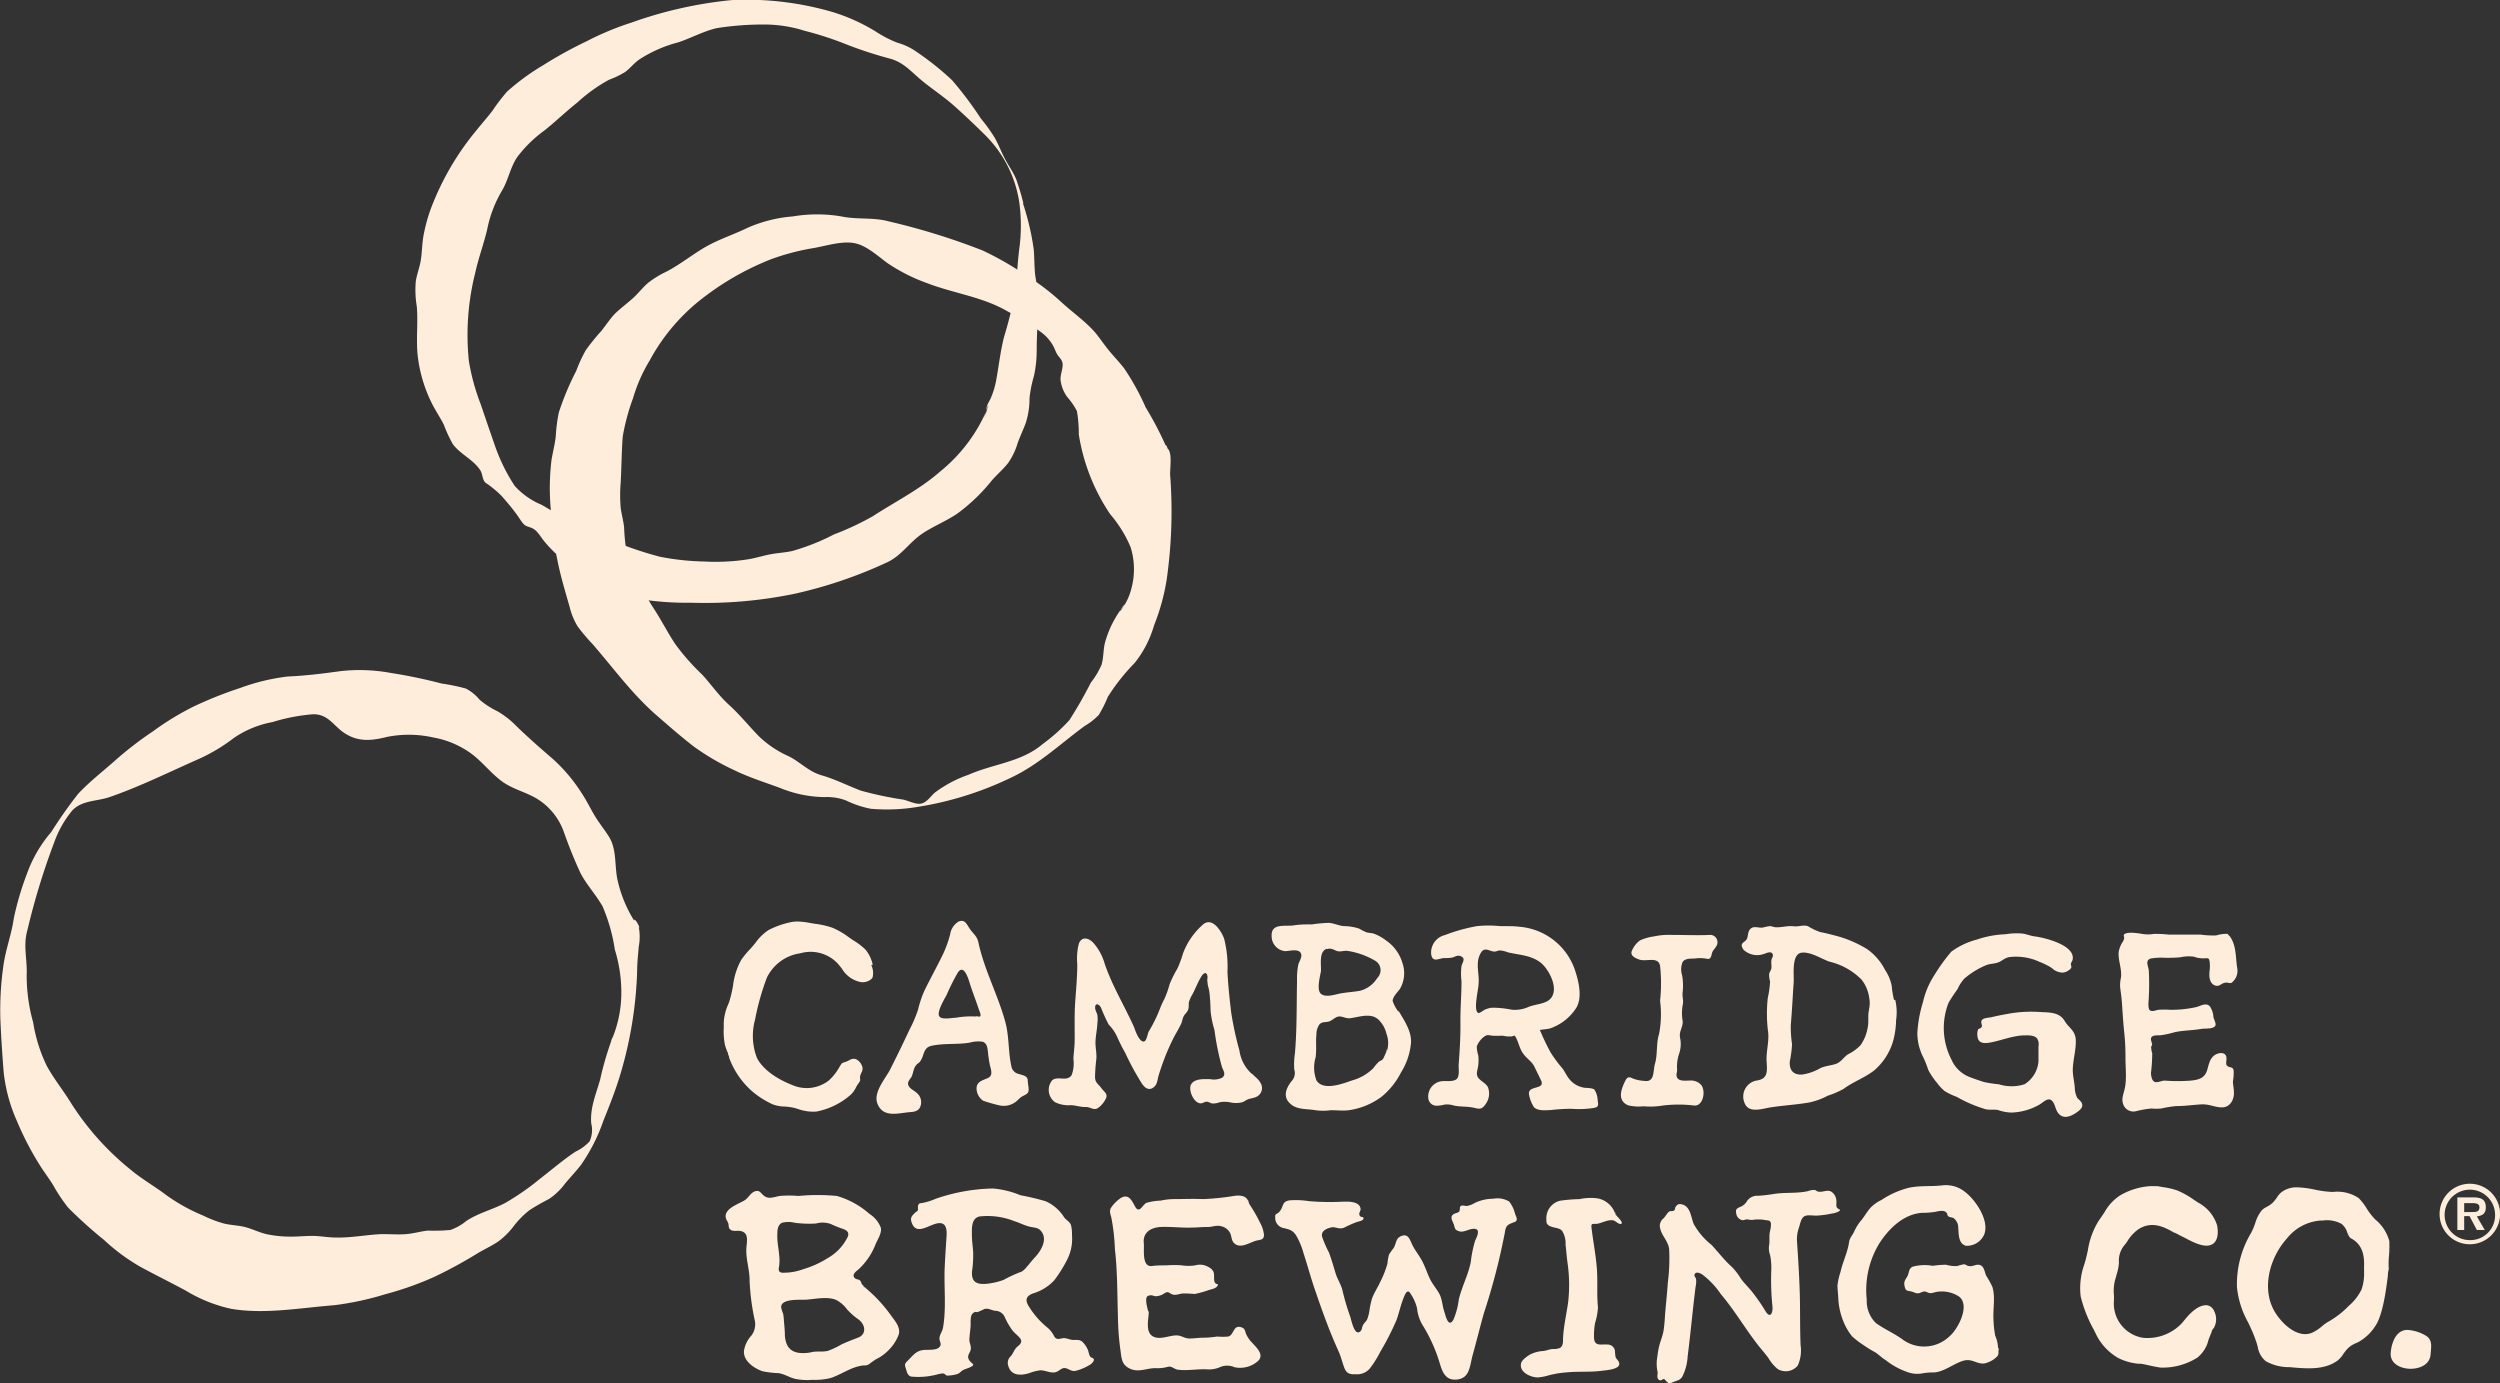 <svg id="Layer_1" data-name="Layer 1" xmlns="http://www.w3.org/2000/svg" viewBox="0 0 278.48 154.11"><rect x="0" y="0" width="278.48" height="154.11" fill="#333333" stroke="none"/><defs><style>.cls-1{fill:#ffeddc;}</style></defs><title>CBC</title><path class="cls-1" d="M166,86.1a37.94,37.94,0,0,0-2.44-4.73,27.9,27.9,0,0,0-2.37-4.31c-.57-.75-1.24-1.42-1.83-2.16s-1-1.38-1.54-2c-1.1-1.21-2.48-2.17-3.68-3.28a26.93,26.93,0,0,0-4.27-3.2,34.27,34.27,0,0,0-4.5-2.54,76,76,0,0,0-10.47-3.24c-1.73-.46-3.49-.17-5.23-.54a16.14,16.14,0,0,0-5.42,0,15.41,15.41,0,0,0-5,1.25c-1.52.74-3.16,1.27-4.62,2.09s-2.9,2-4.46,2.81a10.63,10.63,0,0,0-2,1.22c-.65.55-1.17,1.25-1.82,1.82s-1.22,1-1.77,1.51-1.11,1.37-1.66,2.06A23.85,23.85,0,0,0,101.19,75a16.78,16.78,0,0,0-1.07,2.32,30.93,30.93,0,0,0-1.93,4.61,17.81,17.81,0,0,0-.34,2.63c-.09.89-.32,1.74-.47,2.62a26.07,26.07,0,0,0-.1,5.41A37.55,37.55,0,0,0,98,98.24c.35,1.82.89,3.6,1.4,5.38a7.54,7.54,0,0,0,.88,2.14,20.47,20.47,0,0,0,1.69,2c2.37,2.74,4.45,5.62,7.21,8,1.32,1.15,2.67,2.33,4.06,3.4a27,27,0,0,0,4.49,2.62c1.64.81,3.44,1.36,5.15,2a13.45,13.45,0,0,0,4.89,1,6,6,0,0,1,2.42.38,11.05,11.05,0,0,0,2.75.92,20.61,20.61,0,0,0,5.17-.2,37.24,37.24,0,0,0,10.29-3.19c3.15-1.44,5.61-3.81,8.36-5.83a7.16,7.16,0,0,0,1.58-1.24,13.52,13.52,0,0,0,1-2,22.63,22.63,0,0,1,3-3.79,12,12,0,0,0,2.15-4.17,23.88,23.88,0,0,0,1.4-5.05,53.47,53.47,0,0,0,.4-11.65c-.06-.67.28-2.5-.28-3,.06.05,0,.61.13.6a3.75,3.75,0,0,0-.29-1s.26.84.25.86,0-.3-.06-.37C165.38,84.42,166.25,87.47,166,86.1Zm-5,17.51a11.45,11.45,0,0,0-2,4.07c-.17.78-.13,1.6-.36,2.37a9.36,9.36,0,0,1-1.2,2,46.4,46.4,0,0,1-2.38,4.16,20.05,20.05,0,0,1-3,2.68c-2.35,2-5.46,2.18-8.23,3.4a13.75,13.75,0,0,0-3.77,2c-.45.4-.82,1-1.41,1.19s-1.42-.26-2.09-.42a38.69,38.69,0,0,1-4.73-1c-1.47-.56-2.83-1.26-4.35-1.7s-2.41-1.51-3.73-2.15a11.47,11.47,0,0,1-3.3-2.23c-1.11-1.14-2.09-2.37-3.28-3.45s-2-2.29-3-3.38a25.09,25.09,0,0,1-3-3.4c-.89-1.33-1.6-2.77-2.49-4.1a27.92,27.92,0,0,1-2.18-4.21,11.9,11.9,0,0,1-.81-2.21,22.77,22.77,0,0,1-.23-2.5c-.08-.74-.29-1.46-.38-2.19a16.51,16.51,0,0,1,0-2.78c.09-1.69.1-3.4.22-5.09a24,24,0,0,1,1.16-4.34,17.71,17.71,0,0,1,1.84-4.17,21.93,21.93,0,0,1,5.47-6.61,31,31,0,0,1,8.05-4.68,26.06,26.06,0,0,1,4.76-1.25c1.38-.24,3.05-.79,4.46-.56s2.69,1.48,3.85,2.3a19.75,19.75,0,0,0,4.32,2.17c3,1.15,6.17,1.52,8.94,3.13a31.61,31.61,0,0,1,3.77,2.34,4.74,4.74,0,0,1,1.4,1.64c.14.29.24.59.41.86s.51.55.57.95c.08.61-.28,1.26-.22,1.9a4,4,0,0,0,.74,1.86,7.81,7.81,0,0,1,1.08,1.57,14.81,14.81,0,0,1,.21,2.6,22,22,0,0,0,3.49,8.88,13.94,13.94,0,0,1,2.28,3.68,8.21,8.21,0,0,1,.12,4.48,6.59,6.59,0,0,1-.72,1.83c-.1.16-.64.69-.58.88-.08-.25.52-.43.45-.66a1.65,1.65,0,0,1-.31.46s.33-.51.33-.5a2.07,2.07,0,0,1-.15.26C160.1,104.87,161.54,102.72,161,103.61Z" transform="translate(-35.94 -35.99)"/><path class="cls-1" d="M106.88,139a14.42,14.42,0,0,1-2.13-4.89c-.39-1.61-.06-3.51-1-4.95-.46-.74-1-1.4-1.47-2.15s-.94-1.75-1.49-2.58a18.48,18.48,0,0,0-3.29-3.92c-1.41-1.21-2.8-2.43-4.13-3.73a9.54,9.54,0,0,0-2-1.55,9.42,9.42,0,0,1-2-1.29,5,5,0,0,0-1.53-1.25,22.43,22.43,0,0,0-2.71-.56,56.72,56.72,0,0,0-5.66-1.18,19.18,19.18,0,0,0-5.61-.2c-2,.28-3.9.51-5.89.6a23.11,23.11,0,0,0-5.26,1.27,44.21,44.21,0,0,0-5.22,2.08A31.19,31.19,0,0,0,53,117.44a39.4,39.4,0,0,0-4.3,3.32c-1.36,1.2-2.81,2.33-4.05,3.65a50.44,50.44,0,0,0-3,4.26,14.68,14.68,0,0,0-2.69,4.6,33.23,33.23,0,0,0-1.48,5c-.26,1.85-.95,3.58-1.18,5.43a34.93,34.93,0,0,0-.32,5.79c.08,1.94.21,3.91.36,5.84a18.11,18.11,0,0,0,1.5,5.57,33.57,33.57,0,0,0,2.61,5c.46.73,1,1.42,1.43,2.14a18.44,18.44,0,0,0,1.66,2.48,49.52,49.52,0,0,0,4,3.6,21.73,21.73,0,0,0,4.07,3c1.67.91,3.39,1.75,5.07,2.66a16.39,16.39,0,0,0,5,2c3.73.64,7.75-.11,11.49-.4a33.11,33.11,0,0,0,5.71-1.23,35,35,0,0,0,5.42-1.92,50,50,0,0,0,4.9-2.67c.74-.43,1.52-.8,2.23-1.27a8.36,8.36,0,0,0,1.77-1.77,10.29,10.29,0,0,1,1.71-1.72,24.29,24.29,0,0,1,2.2-1.26,7.31,7.31,0,0,0,1.76-1.69c.6-.72,1.24-1.39,1.81-2.13a20,20,0,0,0,2.48-4.91c.7-1.73,1.38-3.45,1.91-5.24a45,45,0,0,0,1.84-11.27c0-1,.1-1.9.18-2.85a5.91,5.91,0,0,0,0-2.22c0-.06-.22-.5-.24-.46s.33.56.28.61c.11-.11-.39-1-.52-.94s.32.82.47.84-.08-.36-.08-.35C105.88,137.54,107.36,140.29,106.88,139Zm-2.68,12.5a33.81,33.81,0,0,0-1.4,4.71c-.46,1.65-1.15,3.19-1,4.93a3,3,0,0,1-.19,2,5.17,5.17,0,0,1-1.57,1.14c-1.36.9-2.63,2-3.93,3A28.15,28.15,0,0,1,92.2,170c-1.4.73-3,1.12-4.32,2a5.89,5.89,0,0,1-1.77,1,20.76,20.76,0,0,1-2.53.07c-.8.09-1.57.32-2.37.39s-1.82,0-2.73,0c-1.73.07-3.43.43-5.17.38-.86,0-1.72-.18-2.58-.18s-1.75.1-2.62.08a12.89,12.89,0,0,1-2.46-.27c-.79-.18-1.51-.54-2.28-.76s-1.61-.23-2.41-.41a12.75,12.75,0,0,1-2.4-.91,20.21,20.21,0,0,1-4.12-2.29c-1.32-1-2.77-1.81-4-2.86a30.49,30.49,0,0,1-6.69-7.54c-.84-1.35-1.85-2.6-2.61-4a17.37,17.37,0,0,1-1.51-4.84,19.34,19.34,0,0,1-.72-5.21c.09-1.73-.41-3.31.07-5a78.89,78.89,0,0,1,3-9.83A11.73,11.73,0,0,1,44,126.26c1.09-1.13,2.68-1,4.08-1.46,3.47-1.19,6.73-2.83,10.08-4.3a19.63,19.63,0,0,0,3.82-2.3,11.22,11.22,0,0,1,4.33-1.78,20.64,20.64,0,0,1,4.54-.87c1.73,0,2.27,1.38,3.6,2.19,1.55.94,3,.73,4.63.33a12.42,12.42,0,0,1,5.13.07,10.2,10.2,0,0,1,4.23,1.8c1.23.91,2.16,2.16,3.39,3.07s2.71,1.2,4,2a7.15,7.15,0,0,1,2.89,3.57,50.17,50.17,0,0,0,1.88,4.66c.7,1.35,1.75,2.43,2.48,3.75a19.66,19.66,0,0,1,1.35,4.79,16.06,16.06,0,0,1,.71,5.35,13.35,13.35,0,0,1-1.13,4.84,5.52,5.52,0,0,1,.28-.64,3,3,0,0,0-.24.55,3.7,3.7,0,0,1,.25-.57,2,2,0,0,0-.1.23C103.54,152.95,104.58,150.61,104.2,151.48Z" transform="translate(-35.94 -35.99)"/><path class="cls-1" d="M149.93,58.61a27.18,27.18,0,0,0-.8-2.67c-.33-.78-.82-1.46-1.22-2.2s-.72-1.61-1.15-2.38a18.57,18.57,0,0,0-1.57-2.18A40,40,0,0,0,142,44.93a31.79,31.79,0,0,0-4.13-3.28,6.84,6.84,0,0,0-2-.91,13.24,13.24,0,0,1-2.43-1.27,21,21,0,0,0-4.69-2.12A34.25,34.25,0,0,0,117.44,36a46.47,46.47,0,0,0-11.14,2.5,31.85,31.85,0,0,0-5,2.08,46.93,46.93,0,0,0-4.88,2.69,25.18,25.18,0,0,0-4,2.93,20.39,20.39,0,0,0-1.62,2.12c-.56.73-1.17,1.42-1.75,2.14a30.55,30.55,0,0,0-5.16,8.89A19.16,19.16,0,0,0,83.16,62c-.21,1-.19,2-.35,3-.13.78-.42,1.51-.55,2.29a11.14,11.14,0,0,0,.11,2.85c.16,1.91-.12,3.82.13,5.73a16,16,0,0,0,1.52,5c.41.83.94,1.6,1.36,2.43a15,15,0,0,0,1,2.16c.84,1.14,2.26,1.7,3.05,2.9.31.47.21,1.1.62,1.42a11.71,11.71,0,0,1,1.76,1.45c.56.64,1.12,1.29,1.64,2,.26.34.47.73.75,1.06s.53.34.94.5c.58.23.91.82,1.27,1.3a13.17,13.17,0,0,0,1.94,2,29.17,29.17,0,0,0,4.25,3.24,13.65,13.65,0,0,0,4.76,1.42,33.9,33.9,0,0,0,5.57.38,49.34,49.34,0,0,0,11.53-1,50.19,50.19,0,0,0,10.38-3.54c1.41-.69,2.23-1.92,3.44-2.87s3-1.62,4.34-2.55a20.29,20.29,0,0,0,3.81-3.67c.57-.65,1.24-1.22,1.78-1.9a7.45,7.45,0,0,0,1.08-2.23c.28-.78.64-1.52.92-2.29a8.83,8.83,0,0,0,.41-2.73,13.28,13.28,0,0,1,.49-2.46,13.51,13.51,0,0,0,.31-2.95c0-1.88.18-3.78.15-5.66a24.51,24.51,0,0,0-.31-2.58c-.12-1-.08-2-.18-3a28.9,28.9,0,0,0-1.26-5.26l.15.48-.15-.48.15.48-.07-.22ZM146,81.33a17.91,17.91,0,0,1-5.34,7.19c-2.28,2-5,3.35-7.54,5a31.36,31.36,0,0,1-4.28,2,24.38,24.38,0,0,1-4.66,1.85c-.77.17-1.57.21-2.34.35s-1.54.38-2.31.53a23.12,23.12,0,0,1-5.07.29,28.61,28.61,0,0,1-5-.53,40.69,40.69,0,0,1-4.58-1.5,31.85,31.85,0,0,1-4.46-1.84C99,93.93,97.65,93,96.27,92.22a8.31,8.31,0,0,1-3-2.11,20.23,20.23,0,0,1-2.19-4.45C90.54,84.11,90,82.53,89.48,81a24.41,24.41,0,0,1-1.31-4.78,28.3,28.3,0,0,1,.72-9.89c.35-1.6.93-3.15,1.31-4.74a13.71,13.71,0,0,1,1.62-4.3c.75-1.22.95-2.68,1.77-3.85a14.35,14.35,0,0,1,3-2.92c1.26-1,2.4-2.12,3.66-3.11a17.72,17.72,0,0,1,3.52-2.53,10.12,10.12,0,0,0,1.79-.86c.58-.42,1-1,1.6-1.41a14.79,14.79,0,0,1,4.32-1.9c1.46-.48,2.82-1.25,4.32-1.59a33.32,33.32,0,0,1,5.17-.4,14.93,14.93,0,0,1,4.6.7,36.62,36.62,0,0,1,4.61,1.5A45.88,45.88,0,0,0,135,42.5c1.54.4,2.32,1.36,3.49,2.35s2.53,1.86,3.71,2.91,2.37,2.18,3.5,3.3a13.35,13.35,0,0,1,3.78,7.47,19.05,19.05,0,0,1,0,5.17c-.21,1.65-.26,3.32-.5,5a43.87,43.87,0,0,1-1.19,4.79c-.42,1.64-.59,3.29-.9,4.95a9,9,0,0,1-.6,1.93c-.14.33-.56.91-.45,1.29-.05-.19.18-.34.16-.52,0,.25-.22.48-.23.71a1.56,1.56,0,0,1,.22-.67,1.77,1.77,0,0,0,0,.2C145,84.16,146.23,80.47,146,81.33Z" transform="translate(-35.94 -35.99)"/><path class="cls-1" d="M204.05,169.83a2.54,2.54,0,0,0-1.77-.31,4.74,4.74,0,0,0-2.06.47,2.69,2.69,0,0,1-.9.34c-.18,0-.49-.12-.66,0s-.05.42-.17.6-.49.18-.69.35c-.4.34,0,.77.11,1.19s.13.55.63.69,1.15-.38,1.73-.28.18.9,0,1.28a12.48,12.48,0,0,0-.49,2.38c-.28,1.45-1,2.76-1.34,4.2a8.26,8.26,0,0,1-.6,2.25c-.58,1-.88-.49-1.05-1s-.21-1.25-.48-1.8-.81-1.15-1.11-1.79-.54-1.4-.91-2.06-.8-1.16-1.09-1.81-.47-1.1-1.13-.87-.57.77-.87,1.32a8,8,0,0,0-.54.77,5.92,5.92,0,0,0-.17,1,11.11,11.11,0,0,1-.82,2.07c-.28.62-.69,1.21-.91,1.85a10.19,10.19,0,0,0-.26,1.2,4.57,4.57,0,0,1-.27,1.09c-.12.24-.34.4-.46.63s-.11.49-.24.64c-.69.77-1.05-1.17-1.19-1.59a25.58,25.58,0,0,1-.84-2.83c-.15-.72-.58-1.29-.79-2s-.45-1.51-.72-2.27a12.73,12.73,0,0,1-.79-1.82c-.1-.61.47-.87,1-1s.89.28,1.51,0a12.61,12.61,0,0,1,1.35-.6c.3-.09.9-.19.74-.5-.05-.11-.32,0-.42-.27s.14-.48.12-.68c-.08-.87-1.32-.84-2-.82a28.63,28.63,0,0,1-3.74-.06,9.5,9.5,0,0,0-2.17-.09c-.8.12-.65.53-1,1.09s-.65.27-.6.82a1.15,1.15,0,0,0,.79,1.14c.68.18,1.09.19,1.52.83a8,8,0,0,1,.84,2c.42,1.27.76,2.56,1.19,3.83.82,2.41,1.65,4.76,2.7,7.07.28.61.42,1.25.66,1.88s.61.74,1.27.71a1.86,1.86,0,0,0,1.54-.61,11,11,0,0,0,1.18-1.87,30.62,30.62,0,0,0,1.83-3.58c.26-.73.42-1.49.69-2.21.17-.44.48-1.41.87-.69a4.86,4.86,0,0,1,.72,1.62,4.44,4.44,0,0,0,.7,2,17.89,17.89,0,0,1,1.75,3.86c.28.93.56,2.07,1.73,2.08,1.7,0,1.67-1.45,2-2.69.44-1.56.82-3.14,1.26-4.7a72.79,72.79,0,0,0,2.34-9c.11-.75.27-.86.93-1.11.25-.09.39-.12.4-.42a2,2,0,0,0-.18-.5A3.63,3.63,0,0,0,204.05,169.83Zm.76,1.39Z" transform="translate(-35.94 -35.99)"/><path class="cls-1" d="M149.5,177.77h0Z" transform="translate(-35.94 -35.99)"/><path class="cls-1" d="M149.24,177.83Z" transform="translate(-35.94 -35.99)"/><path class="cls-1" d="M157.47,187.21h.09c-.32-.05-.33-.64-.45-.88a2.82,2.82,0,0,0-.62-.89c-.33-.26-.62-.18-1-.19s-.7-.21-1.07-.2-.76.3-1.06-.22a2.89,2.89,0,0,0-.8-1,9.42,9.42,0,0,1-2-2.29c-.49-.76-.31-1.2.5-1.49a5.24,5.24,0,0,0,2.32-1.45,15,15,0,0,0,1.41-2.25,5.07,5.07,0,0,0,.56-2.77,4.18,4.18,0,0,0-.11-1.12c-.13-.38-.51-.55-.75-.85a4.67,4.67,0,0,0-2.07-1.81,27.34,27.34,0,0,0-2.81-.67,10.1,10.1,0,0,0-3.08-.75,20.48,20.48,0,0,0-6.4,1.16,7,7,0,0,1-1.38.44c-.35.06-.45,0-.56.35,0,.12,0,.28,0,.42s-.2.22-.31.32c-.31.31-.56.51-.42,1,.56,1.9,2.36-.12,3.4.2.65.2.53,1.2.5,1.72-.07,1-.13,2-.18,3-.12,2.28.2,4.66-.2,6.92-.07.39-.37.75-.39,1.13s.24.58.08.88c-.31.59-1.44.36-2,.47-.75.14-1.06.62-1.57,1.12-.31.31-.43.41-.29.82s.18.9.64,1a8.11,8.11,0,0,0,2.82-.22,3.29,3.29,0,0,1,.7-.13c.22,0,.3.22.47.24a3.92,3.92,0,0,0,.94-.12c.44-.08.5-.28.81-.48a4.77,4.77,0,0,1,.64-.25c1-.45.3-.37,0-1-.18-.45.22-.72.25-1.12s-.16-.69-.16-1,.09-1,.13-1.44-.08-1.21.24-1.51.34-.11.55-.16a6.92,6.92,0,0,0,.74-.33c.42-.14.78.13,1.2.19a1.18,1.18,0,0,1,1.11.77,7.94,7.94,0,0,0,.8,1.38c.26.34.64.6.89.93s.08.6-.29.9-.44.69-.75,1.07a1,1,0,0,0-.29,1.07c.32,1.16,1.42,1.11,2.36.82a5,5,0,0,1,1.22-.31c.52,0,1,.28,1.52.24s.75-.5,1.17-.49.68.39,1.2.32a5.63,5.63,0,0,0,1.57-.65C157.6,187.89,158.14,187.32,157.47,187.21Zm-7.65-9.61c-.14.09-.91.31-.3.17h-.11a14,14,0,0,0-1.68.79,7.57,7.57,0,0,1-1.85.43c-1.13.12-1.77-.19-1.66-1.41a12.58,12.58,0,0,0,.12-2.18c-.05-.64-.14-1.26-.14-1.9s-.08-1.76.81-2a8,8,0,0,1,3.87.5c.56.17,1.07.44,1.63.6s1,.09,1.33.45c.89.92.07,2.27-.62,3-.32.33-.57.69-.86,1A2.44,2.44,0,0,1,149.82,177.59Z" transform="translate(-35.94 -35.99)"/><path class="cls-1" d="M157.55,187.22h0c.06,0,0,0,0,0h0Zm0,0h0Z" transform="translate(-35.94 -35.99)"/><path class="cls-1" d="M149.34,177.81h0Z" transform="translate(-35.94 -35.99)"/><path class="cls-1" d="M149.28,177.82h0l.15,0-.1,0,.08,0h.11Z" transform="translate(-35.94 -35.99)"/><path class="cls-1" d="M122.74,177Z" transform="translate(-35.94 -35.99)"/><path class="cls-1" d="M132.07,179.23l.24.17Z" transform="translate(-35.94 -35.99)"/><path class="cls-1" d="M132.69,179.66l-.38-.26.17.12Z" transform="translate(-35.94 -35.99)"/><path class="cls-1" d="M122.71,177.12l0-.08v0Z" transform="translate(-35.94 -35.99)"/><path class="cls-1" d="M132.07,179.23l.05,0,.05,0,0,0,.16.11.17.12.09.07,0,0,0,0-.16-.11,0,0-.38-.27c-.17-.12-.16-.39-.32-.53s-.39-.1-.53-.22c-.43-.37,0-.72.36-1a7.51,7.51,0,0,0,1.94-2.88c.23-.51.67-1.18.56-1.76a3.12,3.12,0,0,0-1.27-1.55,9.39,9.39,0,0,0-3.63-2,22.74,22.74,0,0,0-4.29,0,11.85,11.85,0,0,0-2.06,0c-.67.1-1.26.44-1.84-.08-.32-.28-.43-.59-.92-.44s-.73.73-1.16,1c-.65.42-2.36.92-2.09,2,.05.2.21.38.27.59s0,.45.17.62c.29.32.78.14,1.16.21,1,.17.73,1.17.68,1.9-.08,1.22.38,2.45.36,3.67A25.66,25.66,0,0,0,120,183a2.08,2.08,0,0,1-.35,1.75,3.23,3.23,0,0,0-.84,1.74c-.07,1.1,1.11,1.91,2.05,2.24a10.57,10.57,0,0,0,1.83.22c.64.11,1.18.47,1.81.63a6.64,6.64,0,0,0,1.94.11,7.28,7.28,0,0,0,2-.19c1.26-.41,2.31-1.26,3.66-1.41.33,0,.42,0,.67-.16a8.74,8.74,0,0,1,.75-.53,5,5,0,0,0,1.54-1.16,4.7,4.7,0,0,0,1-1.62c.19-.76-.36-1.41-.8-2A16.14,16.14,0,0,0,132.07,179.23Zm0,0,0,0h0Zm-9.5-1.74,0-.18h0l0,.19Zm0,0,0-.1Zm.11-.48h0l0,.1v0l0,.12v.05c.29-1.27-.22-2.57-.15-3.86,0-.45.06-1,.52-1.22a2.9,2.9,0,0,1,1.44,0,12.46,12.46,0,0,0,2.35.08,2.72,2.72,0,0,1,1.66.06,11.58,11.58,0,0,0,1.34.54c.42.15.71.37.55.84a5.46,5.46,0,0,1-2.26,2.42,10.9,10.9,0,0,1-2.72,1.23,6.28,6.28,0,0,1-2.12.39C122.71,177.79,122.61,177.57,122.73,177Zm9.09,7.86Zm-.32.12,0,0h0l0,0h0l.07,0h0c-.62.24-1.25.48-1.85.76a8.84,8.84,0,0,1-1.53.72c-.59.14-1.19,0-1.79.14a4.16,4.16,0,0,1-1.4.08c-1.1-.15-1.49-.87-1.58-1.9,0-.56-.06-1.13-.11-1.69a6.14,6.14,0,0,0-.08-.76,4,4,0,0,1-.23-.74c0-1,2.12-.79,2.83-.84,1-.07,2.5-.41,3.43.1a3.67,3.67,0,0,1,1.1,1,7.79,7.79,0,0,0,1.11,1C132.36,183.44,132.54,184.62,131.5,185Z" transform="translate(-35.94 -35.99)"/><path class="cls-1" d="M240.79,170.68l-.09,0,.1,0h0Z" transform="translate(-35.94 -35.99)"/><path class="cls-1" d="M240.69,170.66Z" transform="translate(-35.94 -35.99)"/><path class="cls-1" d="M240.65,170.65l.14,0h0c-.4-.08-.27-.5-.29-.79a1.29,1.29,0,0,0-.57-1.13c-.47-.25-.94.09-1.42,0-.16,0-.29-.16-.45-.19a1.94,1.94,0,0,0-.72.13c-1.23.28-2.51.12-3.76.31a17.37,17.37,0,0,1-1.76.21,1.4,1.4,0,0,0-1.26.56,1.5,1.5,0,0,1-.77.68c-.39.16-.56.29-.44.76a.84.84,0,0,0,.71.72c.15,0,.31-.09.46-.09s.4.07.61.06a4.27,4.27,0,0,1,1.36,0c.3.07.52,0,.66.22s0,.86-.07,1.16c-.08.47,0,.91-.06,1.36a2.2,2.2,0,0,0,.1,1.19,7.29,7.29,0,0,1,.12,1.82,28.88,28.88,0,0,0,.13,3.82c.09.65-.18,1.51-.74.64a20.85,20.85,0,0,0-1.67-2.39c-.37-.43-.77-.82-1.1-1.28a7.07,7.07,0,0,0-1-1.3c-.85-.76-1.5-1.63-2.27-2.46a7.78,7.78,0,0,1-2-2.36c-.28-.72-.35-1.85-1.19-2.12-.44-.14-.62-.05-.83.28-.08.12,0,.27-.17.38s-.4,0-.57.14-.38.51-.58.72a1.06,1.06,0,0,0-.38,1.13c.19.84.89,1.4,1,2.29a21.08,21.08,0,0,1-.15,3.77c-.08,1.25-.23,2.5-.32,3.75a16.13,16.13,0,0,1-.16,1.62c-.11.6-.36,1.15-.5,1.75s-.16,1-.24,1.47a4.4,4.4,0,0,0,.09,1.37c0,.31-.17.85.33.9.12,0,.23-.16.36-.14s.2.18.35.31c.31.28.34.16.74,0s.76-.18,1-.65a5.68,5.68,0,0,0,.56-2.18c.33-2.59.56-5.2.89-7.8a2.54,2.54,0,0,0,.05-.8c0-.16-.22-.31-.18-.49.11-.42.58-.21.83-.07a9,9,0,0,1,2.11,2.22c1.59,1.87,2.8,4,4.32,5.9.34.42.7.82,1,1.25a4.53,4.53,0,0,0,1,1.18,1.73,1.73,0,0,0,2.24-.37,4.07,4.07,0,0,0,.32-2.29c-.05-1.26-.05-2.51-.06-3.77,0-2.54-.16-5.12-.33-7.66a3.88,3.88,0,0,1,.2-1.63c.13-.37.21-1,.56-1.25s1-.09,1.41-.11a10.4,10.4,0,0,0,1.74-.24C240.31,171.16,241.37,170.79,240.65,170.65Z" transform="translate(-35.94 -35.99)"/><path class="cls-1" d="M240.86,170.69Z" transform="translate(-35.94 -35.99)"/><path class="cls-1" d="M258.51,186.25a3.79,3.79,0,0,0-.32-1.48A11.14,11.14,0,0,1,258,183c-.08-1.19.23-2.49-.12-3.65a10.21,10.21,0,0,0-.69-1.25c-.2-.43-.22-1.12-.79-1.22-.4-.07-.75.24-1.17.13-.19,0-.32-.19-.53-.19a5.9,5.9,0,0,0-.76.2,4.07,4.07,0,0,1-1.24-.15,13.34,13.34,0,0,0-1.49.12,5,5,0,0,0-2.24.11c-.44.23-.35.66-.56,1.05s-.43.55-.32,1.08.23.52.66.6.62.3,1,.2a3.89,3.89,0,0,1,.49-.18c.3,0,.4.13.65.18s.69-.16,1.06-.17a3.49,3.49,0,0,1,2.23.57c1.26,1-.17,3.69-1.13,4.46a4.07,4.07,0,0,1-5.06.39c-1-.75-2.13-1.21-3.11-1.93a3.44,3.44,0,0,1-1-2.59,10,10,0,0,1,1.41-6.28c1.06-1.64,2.68-3.23,4.72-3.39a9.08,9.08,0,0,0,1.5-.11c.32-.07.87-.2,1.15,0s.14.36.3.49.43.11.61.22a1.32,1.32,0,0,1,.5,1.07c.07.71,0,1.77.87,2a2.11,2.11,0,0,0,2-1.2c.69-1.59-1-4-2.19-4.86a3.37,3.37,0,0,0-2.52-.66c-1.21.13-2.42,0-3.62.25a9.66,9.66,0,0,0-3.06,1.35,4.35,4.35,0,0,0-1.22.85c-.38.42-.66.92-1,1.36a5.44,5.44,0,0,0-.82,1.26c-.2.47-.53.75-.6,1.25-.15,1.1-.69,2.16-.94,3.27a7.88,7.88,0,0,0-.35,1.52c0,.46.07,1,.09,1.45a7.82,7.82,0,0,0,.75,3,6.4,6.4,0,0,0,.79,1.25,9.67,9.67,0,0,0,1.31,1,11.92,11.92,0,0,0,1.22.75c.44.27.78.65,1.23.91a8.06,8.06,0,0,0,2.59,1.38,3.15,3.15,0,0,0,1.37.1,6.81,6.81,0,0,1,1.42-.12c1.16-.09,2.19-1,3.27-1.31s1.69.64,2.68.2a2.74,2.74,0,0,0,1.09-.7.65.65,0,0,0,.11-.52C258.6,186.4,258.58,185.86,258.51,186.25Z" transform="translate(-35.94 -35.99)"/><path class="cls-1" d="M258.55,186v0Z" transform="translate(-35.94 -35.99)"/><path class="cls-1" d="M258.51,186.25l0-.12Z" transform="translate(-35.94 -35.99)"/><path class="cls-1" d="M258.55,186Z" transform="translate(-35.94 -35.99)"/><path class="cls-1" d="M175.07,170.06c.1.16-.22-1,0,0Z" transform="translate(-35.94 -35.99)"/><path class="cls-1" d="M175.07,170.06c-.18-.82-.76-.94-1.51-.88a27.87,27.87,0,0,1-3.6.38c-1.11-.05-2.17,0-3.27,0a7.34,7.34,0,0,0-1.47.17,6.51,6.51,0,0,0-1.58.25c-.47.24-.79,1.27-1.27.39-.38-.7-.75-1.49-1.66-.88a4.16,4.16,0,0,0-.91.89c-.32.42-.22.7-.08,1.17a22.31,22.31,0,0,1,.41,3.56c.29,2.5.26,5,.34,7.56a29.69,29.69,0,0,0,.25,3.51c.16,1.08.1,1.88,1.21,2.32.91.36,1.74-.1,2.69-.11a4.37,4.37,0,0,0,1.35-.13c.52-.16.7.25,1.22.31,1.05.12,2.09-.09,3.13-.05a3.07,3.07,0,0,0,1.49-.23,2,2,0,0,1,1.65,0,3,3,0,0,0,2.64-.72c.68-.69-.19-1.46-.67-2a3.18,3.18,0,0,1-.69-1c-.12-.32-.11-.56-.45-.7-1-.41-.85.81-1.53,1a7.28,7.28,0,0,1-1.25,0A10.59,10.59,0,0,1,170,185c-.54,0-1,.08-1.53.09s-.87-.3-1.35-.34c-.84-.07-1.9.54-2.72.12s-.58-1.67-.52-2.35,0-.22-.11-.72-.32-1.34.08-1.47.47,0,.8.05a1.74,1.74,0,0,0,1-.33c.42-.23.42-.1.79.09s.76,0,1.23-.07a13.37,13.37,0,0,1,1.35.06,10.73,10.73,0,0,0,1.6-.45c.24-.07.71-.16.87-.37.3-.38,0-.18-.18-.4s-.11-.52-.14-1-.48-.74-.87-.91a1.84,1.84,0,0,0-1.21-.06,4.93,4.93,0,0,1-1.5,0,10.27,10.27,0,0,0-1.66,0c-.49,0-1.21,0-1.71.08-1.12.09-.8-1.89-.87-2.55-.13-1.22.82-1.78,2-1.81s2.3.12,3.44.07c.55,0,1.06-.07,1.62-.06s1.06-.25,1.58-.08a1.43,1.43,0,0,1,1,.81c.14.32.12.71.36,1,.71.82,1.83-.06,2.61-.23.43-.09.76-.08.78-.61a3.47,3.47,0,0,0-.43-1.35A17,17,0,0,0,175.07,170.06Z" transform="translate(-35.94 -35.99)"/><path class="cls-1" d="M215.95,171.27l-.08-.28.1.36,0-.07Z" transform="translate(-35.94 -35.99)"/><path class="cls-1" d="M215.84,170.89l0,.1.06.21h0v0l0,.05v0l0,.07a2.56,2.56,0,0,0-2-1.84,5.77,5.77,0,0,0-2,.08,18.09,18.09,0,0,0-2.17.18,2,2,0,0,0-1.54,2c0,.45,0,.66.47.86s.95.14,1.28.49a2.6,2.6,0,0,1,.39,1.53c.08.7.13,1.4.23,2.11a17.14,17.14,0,0,1,.07,4.22c-.18,1.39-.53,2.77-.58,4.18,0,.37,0,.77-.32,1a1.71,1.71,0,0,1-.77.13c-.36,0-.72.17-1.08.22a3.72,3.72,0,0,0-1.52.4c-.34.22-1,.65-1,1.08-.15.93,1.2,1.5,1.91,1.46a5.38,5.38,0,0,0,1.22-.24,10.71,10.71,0,0,1,2-.32c1.29-.13,2.6,0,3.9-.18.58-.07,2.38-.18,1.82-1.08-.11-.17-.24-.25-.31-.46a6,6,0,0,1-.07-.7.83.83,0,0,0-.86-.68c-.62-.06-1.36.23-1.46-.63a7.7,7.7,0,0,1,.11-1.78,7.09,7.09,0,0,0,.32-1.73c-.15-1.5,0-3-.14-4.54s-.41-2.89-.58-4.34c-.06-.54.14-.38.61-.43s1.26-.52,1.85-.37c.23.06.71.57.89.34s-.66-.89-.73-1.11Z" transform="translate(-35.94 -35.99)"/><path class="cls-1" d="M267.33,158.29a2.77,2.77,0,0,1-.28-1.22c-.06-.6-.2-1.2-.22-1.81,0-1.13.36-2.22.34-3.35s-.78-1.4-1.24-2.19c-.6-1-1.68-.94-2.75-1a14.14,14.14,0,0,0-3.66.22c-.58.1-1.14.21-1.71.35-.29.07-1,.08-1.13.37s.11.5,0,.72-.3.14-.39.28a1.35,1.35,0,0,0-.08.71c.05.82.67.88,1.37.76,1.22-.22,2.35-.7,3.6-.8.5,0,1.3-.1,1.67.33a1.23,1.23,0,0,1,.16.91c0,.55,0,1.11,0,1.66a3.31,3.31,0,0,1-1.56,2.54,4.77,4.77,0,0,1-2.86,0,14.34,14.34,0,0,1-1.65-.25c-.54-.17-1.08-.36-1.61-.56a3.63,3.63,0,0,1-2-1.91,7.7,7.7,0,0,1-.34-6.35,17,17,0,0,1,1-1.52,4.43,4.43,0,0,1,.75-1.17,9.08,9.08,0,0,1,2.47-1.52c.46-.17,1-.14,1.42-.34s.66-.47,1.15-.55a6.21,6.21,0,0,1,3.36.54,7.38,7.38,0,0,1,1.37.69,1.75,1.75,0,0,0,1.22.5,1.43,1.43,0,0,0,.89-.47c.12-.21,0-.26,0-.46s.15-.32.19-.49c.36-1.67-3.25-2.5-4.27-2.62-.46-.06-.88-.26-1.34-.31a7.49,7.49,0,0,0-1.87.08,11,11,0,0,0-3.18.59A8.36,8.36,0,0,0,253.3,142a20.15,20.15,0,0,0-1.88,2.6,9.08,9.08,0,0,0-1.27,3,14.45,14.45,0,0,0-.63,3.39,5.89,5.89,0,0,0,.67,2.8,11.6,11.6,0,0,1,.54,1.37,7.88,7.88,0,0,0,1,1.48,5,5,0,0,0,.82.88,7.31,7.31,0,0,0,1.35.65,15.18,15.18,0,0,0,3.19,1.37c.49.12.95,0,1.42.1a4.74,4.74,0,0,0,1.53.28,6.72,6.72,0,0,0,3.07-.88c.35-.2.85-.73,1.24-.55s.5.8.66,1.15c.45,1,1.3.89,2.09.37.28-.18.78-.5.79-.88S267.54,158.52,267.33,158.29Zm0,.06h0S267.39,158.39,267.36,158.35Z" transform="translate(-35.94 -35.99)"/><path class="cls-1" d="M175.83,156c-.11-.13-.81-.68-.26-.28l-.05,0-.07-.05A4.32,4.32,0,0,1,174,153a36.75,36.75,0,0,1-.92-4.25c-.17-1.49-.34-3-.41-4.51a12.79,12.79,0,0,0-.36-3.65c-.29-.83-1.26-2.42-2.29-1.68a8,8,0,0,0-2.29,3.25,13.62,13.62,0,0,1-.63,1.71,13.08,13.08,0,0,0-.87,1.74,10.77,10.77,0,0,1-.62,1.73c-.32.57-.52,1.21-.79,1.81a19.26,19.26,0,0,1-.91,1.73c-.15.26-.21,1-.52,1.12-.53.13-1-1.22-1.11-1.56-1.07-2.4-2.44-4.6-3.29-7.11a5.92,5.92,0,0,0-1.31-2.37c-.55-.54-1.27-.65-1.57.16a6.78,6.78,0,0,0-.17,2.26c0,1.4-.13,2.81-.23,4.21s-.05,2.82-.06,4.25c0,.71-.11,1.41-.14,2.11a3.76,3.76,0,0,1-.19,1.78c-.5.81-1.54.07-2.17.59a1.69,1.69,0,0,0,.3,2.44,3.39,3.39,0,0,0,1.74.34c.57,0,1.09.22,1.65.2s.86.37,1.33.16a2.59,2.59,0,0,0,1-1.21c.15-.42-.27-.69-.51-1-.37-.55-.76-.61-.74-1.37s.07-1.27.14-1.9-.12-1.33-.09-2,.18-1.33.21-2a3.61,3.61,0,0,0,0-.92c-.06-.27-.26-.55-.25-.83,0-.58.44-.39.65,0a18.75,18.75,0,0,0,.86,1.89,4.75,4.75,0,0,1,.93,1.34,18.93,18.93,0,0,0,.91,1.81,30.57,30.57,0,0,0,1.78,3.3c.27.44.71.94,1.26.62s.53-.87.66-1.32a25.86,25.86,0,0,1,1.52-3.93c.3-.64.69-1.24,1-1.89.12-.27.16-.59.29-.85s.43-.47.52-.8,0-.58.09-.87a4.33,4.33,0,0,1,.38-.8c.34-.65.61-1.38,1-2,.25-.39.59-.54.67.06,0,.19-.06.41,0,.61,0,.36.16.71.2,1.07.09.71.12,1.42.14,2.13a10.57,10.57,0,0,0,.43,2.12,29.58,29.58,0,0,0,.84,4.14c.18.44.47.85,0,1.19a2.15,2.15,0,0,1-1.32.15c-.65,0-1.67-.09-2.09.53s.28,2.21,1.07,2.16c.21,0,.41-.18.63-.18s.39.16.64.2a2,2,0,0,0,.81-.14,3.18,3.18,0,0,1,1.11,0,2.9,2.9,0,0,0,1.41,0c.22-.08.41-.23.62-.32s.65-.14.95-.28a1.08,1.08,0,0,0,.58-1.3A2.07,2.07,0,0,0,175.83,156Z" transform="translate(-35.94 -35.99)"/><path class="cls-1" d="M191.74,148.72a4.06,4.06,0,0,1-.67-1.23c0-.47.57-1,.82-1.36a3.47,3.47,0,0,0,.25-2.93,4.57,4.57,0,0,0-1.78-2.43A5.16,5.16,0,0,0,189,140c-.28-.09-.57-.08-.85-.16a6.34,6.34,0,0,1-.81-.41,5.67,5.67,0,0,0-1.74-.28c-.57-.06-1.09-.33-1.66-.36a16.35,16.35,0,0,0-1.85.17c-.71,0-1.41,0-2.11.12-1,.11-2.46-.26-2.39,1.2a1.67,1.67,0,0,0,1.49,1.66c.5,0,1.67-.36,1.81.37.07.36-.24.8-.33,1.13a8,8,0,0,0-.14,1.78c-.06,2.72,0,5.44-.24,8.15a7.89,7.89,0,0,0-.07,1.75,1.29,1.29,0,0,1-.28,1.28c-.69.86-1.06,1.88,0,2.67.73.55,1.79.43,2.65.59a6.39,6.39,0,0,0,1.71,0c.67,0,1.34.08,2,0a8,8,0,0,0,3.67-1.52,8.49,8.49,0,0,0,2.16-2.72,7.39,7.39,0,0,0,1.09-3.22c.11-1.32-.78-2.58-1.41-3.66Zm-8-7c.46-.16.73.06,1.12.2s.81-.08,1.23,0a8.62,8.62,0,0,1,3,1.07,1.22,1.22,0,0,1,.26,1.95,3.18,3.18,0,0,1-1.9,1.41c-.79.15-1.59.17-2.37.34-.51.11-1.5.43-2,0s-.11-1.89,0-2.5C183.13,143.37,182.83,142,183.74,141.67ZM190.37,153h0l.07-.12h0l0,.07a10.68,10.68,0,0,1-.44,1c-.11.15-.35.21-.49.33a5.1,5.1,0,0,0-.57.67,5.23,5.23,0,0,1-2.36,1.38c-1.05.37-3.26,1.22-4,0a4,4,0,0,1-.09-2.56c.12-.86,0-1.71.09-2.57a1.93,1.93,0,0,1,.32-1.08c.29-.34.67-.23,1.06-.34s.71-.52,1.12-.56.81.26,1.28.19c1.09-.16,2.42-.66,3.24.27a3.23,3.23,0,0,1,.79,1.49,2.91,2.91,0,0,1,.06,1.84v0h0Z" transform="translate(-35.94 -35.99)"/><path class="cls-1" d="M190.41,153l0-.06-.07.12Z" transform="translate(-35.94 -35.99)"/><path class="cls-1" d="M183.1,144.22h0v.21h0V144h0Zm0,0h0v0Z" transform="translate(-35.94 -35.99)"/><path class="cls-1" d="M183.12,144v.09s0,.06,0,.08Z" transform="translate(-35.94 -35.99)"/><path class="cls-1" d="M190.45,152.9h0l-.07.12h0l.07-.12Z" transform="translate(-35.94 -35.99)"/><path class="cls-1" d="M282.73,145.78c.43.12.62-.22,1-.31s.54.09.78,0a1.68,1.68,0,0,0,.63-1.69c-.17-1.1-.09-2.44-.75-3.39.08,0,0,0-.33-.38a4.23,4.23,0,0,0-1.26.18,10,10,0,0,1-1.71-.09c-1.18,0-2.36,0-3.54,0a13.68,13.68,0,0,0-1.7-.08,3.77,3.77,0,0,1-1.29,0c-.52-.09-1.65-.26-2,.05-.11.09,0,.29,0,.39a1.24,1.24,0,0,1-.14.41,2.82,2.82,0,0,0-.48,1.2c-.06.93.38,1.88.26,2.81a3.8,3.8,0,0,0-.09,1.11c.06.5.14,1,.18,1.5.08,1.1.14,2.19.25,3.29a24.82,24.82,0,0,1,.16,3c0,1,.11,2,0,3s-.59,1.57-.17,2.4a1.2,1.2,0,0,0,1.41.57,11.22,11.22,0,0,1,1.65-.28,6.14,6.14,0,0,0,1.08,0,13.33,13.33,0,0,1,1.65-.27c.94,0,1.87-.13,2.8-.19s1.6.37,2.41.33,1.29-.83,1.25-1.68c0-.4-.1-.79-.11-1.19a5.85,5.85,0,0,0,.08-1.26c-.12-.42-.37-.25-.66-.45s-.12-.5-.14-.88c0-.7-.76-.69-1.24-.4-.66.39-.72,1.14-.94,1.8-.29.85-1,1-1.79,1.08a19,19,0,0,1-2.92,0c-.34,0-.79.27-1.11.14s-.4-.67-.41-1a17.72,17.72,0,0,0,.14-2.18,2.49,2.49,0,0,1-.12-.7c0-.08.11-.19.11-.25,0-.25-.25-.62-.06-.86s.73-.18,1-.2a9.86,9.86,0,0,0,1.38-.29c1-.27,2.11-.23,3.15-.42.4-.07,1.43.06,1.59-.41.07-.2-.19-.7-.23-.89a2.36,2.36,0,0,0-.4-1.21c-.45-.48-1.07,0-1.6.1a12.35,12.35,0,0,1-2.84.28,9.74,9.74,0,0,0-1.22,0c-.27,0-.71.26-1,.07s-.15-1.11-.14-1.5a27.76,27.76,0,0,0,0-2.93c-.05-.52-.45-1.14.22-1.35a7.08,7.08,0,0,1,1.63-.08c.55,0,1.12,0,1.67-.06a4.34,4.34,0,0,1,1.51-.06,3,3,0,0,0,1.16.18c.38,0,.51-.11.59.39a4.55,4.55,0,0,1,0,.93C282,144.64,282,145.57,282.73,145.78Z" transform="translate(-35.94 -35.99)"/><path class="cls-1" d="M244.12,148.46l0,0,0-.13,0-.06A1.67,1.67,0,0,1,244.12,148.46Z" transform="translate(-35.94 -35.99)"/><circle class="cls-1" cx="246.86" cy="147.3" transform="translate(-71.94 60.07) rotate(-20.56)"/><path class="cls-1" d="M246.87,147.33v.05l0,.08h0l0-.06,0,.06,0,.1h0v0h0v0l0,.1v0h0v0l-.08-.24h0Z" transform="translate(-35.94 -35.99)"/><path class="cls-1" d="M247,147.58v0l0,.15h0Z" transform="translate(-35.94 -35.99)"/><path class="cls-1" d="M246.86,147.3v0Z" transform="translate(-35.94 -35.99)"/><polygon class="cls-1" points="208.13 112.7 208.13 112.7 208.13 112.7 208.13 112.7"/><path class="cls-1" d="M244.16,148.29Z" transform="translate(-35.94 -35.99)"/><path class="cls-1" d="M247,147.72h0Z" transform="translate(-35.94 -35.99)"/><path class="cls-1" d="M247,147.73h0Z" transform="translate(-35.94 -35.99)"/><path class="cls-1" d="M246.9,147.4h0v0h0l0-.06h0l.05.16a11,11,0,0,1-.29-1.69,4.73,4.73,0,0,0-.73-1.76,6.37,6.37,0,0,0-2-2.33,12.82,12.82,0,0,0-3.48-1.49c-.59-.16-1.16-.3-1.76-.42a6.51,6.51,0,0,1-1.34-.64c-.49-.2-1.05.07-1.59,0-.7-.08-1.35.14-2,.11-.23,0-.44-.12-.66-.13a6.31,6.31,0,0,0-.82.17c-.54.05-1.1-.28-1.47.28-.24.37-.09.87-.44,1.18s-.62.37-.22,1a2.22,2.22,0,0,0,2.25.48c.32-.09.79-.38,1,0,.1.23-.08.43-.13.65s0,.55,0,.83-.21.48-.26.75a2.56,2.56,0,0,0,.1.82,10,10,0,0,1-.25,1.82,16,16,0,0,0,0,3.55c.22,1.2-.22,2.42-.13,3.63s.06,1.9-1.21,2.06a1.81,1.81,0,0,0-1.28,2.4c.43,1.32,2,.71,3,.56,1.4-.21,2.83-.29,4.22-.53a7.75,7.75,0,0,0,2.08-.76,9.59,9.59,0,0,0,1.75-.75c1.07-.8,2.37-1.24,3.44-2.08a6.84,6.84,0,0,0,2.09-3.26,9.58,9.58,0,0,0,.33-2.32,6,6,0,0,0-.1-2.28Zm-2.76,1h0l0-.13h0l0,.12h0l0,.07,0,.19,0-.11,0,.07,0-.15h0l0,.19,0-.19c-.17.68,0,1.39-.17,2.08a4.72,4.72,0,0,1-.79,1.89,4.93,4.93,0,0,1-1.39,1c-.43.29-.72.77-1.18,1s-1.29.26-1.89.54a5.72,5.72,0,0,1-2,.71c-1,.09-1.49-.47-1.41-1.47a13.12,13.12,0,0,0,.25-1.89,13.28,13.28,0,0,1-.14-2.17c.14-1.57.21-3.15.32-4.72.06-.85-.28-3.17.89-3.32,1-.12,2.18.68,3.09,1a7.42,7.42,0,0,1,3.58,2,4.09,4.09,0,0,1,.85,2,3.13,3.13,0,0,1,0,1.24l0-.13Z" transform="translate(-35.94 -35.99)"/><path class="cls-1" d="M150.42,156.18v.15c0-.52-.66-.59-1-.71a1.06,1.06,0,0,1-.83-.9c-.35-1.6-.23-3.27-.66-4.87-.81-3-2.35-5.82-3-8.87-.16-.71-.5-.9-.9-1.44s-.57-1.21-1.32-.89a2,2,0,0,0-.93,1.42,13.12,13.12,0,0,1-.76,2.13c-.67,1.39-1.42,2.74-2.1,4.13a12.14,12.14,0,0,0-.72,2.14,14.61,14.61,0,0,1-.94,2.2c-.71,1.52-1.43,3-2.21,4.54-.54,1-1.87,2.5-1.36,3.75.59,1.43,2,1.11,3.24.95.49-.07,1.09,0,1.43-.46a1.33,1.33,0,0,0-.33-1.74c-.32-.3-.91-.5-.94-1,0-.32.23-.51.38-.76s.2-.8.41-1.15.38-.35.54-.55a2.58,2.58,0,0,0,.37-.8c.22-.62.41-.89,1.08-1,1.35-.26,2.73-.09,4.09-.32a3.45,3.45,0,0,1,1.43-.1c.49.15.55.69.6,1.14a14,14,0,0,0,.22,1.49c.11.44.35,1.08-.13,1.36s-1.35.36-1.36,1.2a1.69,1.69,0,0,0,.73,1.38,17.81,17.81,0,0,0,1.82.52,2.21,2.21,0,0,0,1.81-.39c.22-.17.4-.39.63-.55s.61-.25.76-.53S150.39,156.61,150.42,156.18Zm-5.72-7,.08,0h0l.07,0h0l.19,0-.19,0-.1,0,.29.07a9.67,9.67,0,0,0-2.63.11c-.47,0-1.66.29-1.87-.22s.58-1.83.84-2.31a23.81,23.81,0,0,1,1.27-2.53c.72-1,1.21.9,1.38,1.43.28.86.62,1.71.9,2.57C145.1,148.82,145.46,149.4,144.7,149.21Z" transform="translate(-35.94 -35.99)"/><path class="cls-1" d="M144.75,149.22h0Z" transform="translate(-35.94 -35.99)"/><path class="cls-1" d="M145,149.3l-.19,0h0Z" transform="translate(-35.94 -35.99)"/><path class="cls-1" d="M226.36,140.13h0Zm.13,0h0Z" transform="translate(-35.94 -35.99)"/><path class="cls-1" d="M226.36,140.13h.13c-1.47.07-2.93,0-4.4,0a7.67,7.67,0,0,0-1.91.17,5.49,5.49,0,0,0-1.55.44,2.72,2.72,0,0,0-.95,1.26c-.1.49.43.71.81.86.83.32,2.14-.4,2.37.72a18.2,18.2,0,0,1,0,3.89,11.67,11.67,0,0,1-.11,3.68c-.34,1.06-.15,2.27-.46,3.34-.24.84,0,2.09-1.2,1.9a4,4,0,0,1-1.28-.27c-.48-.25-.64-.13-.89.39-.42.89-.83,2.07.37,2.6a5.17,5.17,0,0,0,1.74.11,8.15,8.15,0,0,0,2.11-.08,14.43,14.43,0,0,1,3.54,0c1,.06,1.29-1.64.76-2.29a1.53,1.53,0,0,0-1.17-.5c-.39,0-1.1.11-1.41-.19s-.1-.69-.1-1a4.49,4.49,0,0,1,.24-1.86,3.25,3.25,0,0,0,.08-1.73c-.12-.71.33-1.14.3-1.81a5.2,5.2,0,0,1,0-1.83c.13-.51-.09-.94,0-1.48a6.58,6.58,0,0,0-.07-1.84,2.12,2.12,0,0,1,.07-1.48c.31-.43,1-.34,1.44-.38a3.69,3.69,0,0,1,1,0c.19,0,.39.13.57,0s.2-.43.27-.65.28-.41.43-.66A.82.82,0,0,0,226.36,140.13Z" transform="translate(-35.94 -35.99)"/><path class="cls-1" d="M213.56,157.39c-.14-.21-.88-.21-1.1-.23a2.63,2.63,0,0,1-1.65-.9c-.4-.44-.57-1-1-1.46a13.81,13.81,0,0,1-1.17-1.62,25.48,25.48,0,0,1-1.17-2.46c.36-.06.71-.08,1.1-.16a5.62,5.62,0,0,0,2.88-2.19c.84-1.21.32-3.18-.12-4.46l0,.08,0-.08h0a7.15,7.15,0,0,0-6.17-4.69c-.71-.09-1.43-.05-2.15-.07a12.86,12.86,0,0,0-2.53,0,19.34,19.34,0,0,0-3.59,1,2,2,0,0,0-1.52,2.19c.18.88.8.43,1.39.37a5.09,5.09,0,0,0,.94-.05c.32-.09.58-.3.92-.17.63.23.24.68.12,1.1a6.75,6.75,0,0,0,0,1.69c0,1.56-.14,3.1-.12,4.67s-.09,3.15-.2,4.74c0,.44.14,1.31-.32,1.57s-1.18.09-1.64.18a1.71,1.71,0,0,0-1.41,1.95.92.92,0,0,0,.92.77,3.89,3.89,0,0,0,.89-.13,2.41,2.41,0,0,1,1,.1c.68.16,1.39.09,2.08.22s1,.34,1.47-.35a2,2,0,0,0,.29-1.87c-.23-.49-.77-.66-1.09-1.08s-.05-.91,0-1.43a4.91,4.91,0,0,0,0-1.06,3.65,3.65,0,0,1-.17-1,2.37,2.37,0,0,1,.86-1.12c.34-.24.52-.11.92-.08s.77,0,1.16,0a2.92,2.92,0,0,0,.93.08,1.77,1.77,0,0,0,.35-.1h0c.45.63.49,1.44,1,2.08.36.49.92.83,1.19,1.37l.74,1.52c.55,1.13-1.5.52-1.33,1.59a3.8,3.8,0,0,0,.55,1.42c.42.44,1.31.35,1.86.32a22,22,0,0,1,2.32-.14,10.51,10.51,0,0,0,2.39-.08c.6-.09.63-.24.53-.84A2.36,2.36,0,0,0,213.56,157.39Zm-7.35-9.24a3.64,3.64,0,0,1-1.9.31,10.79,10.79,0,0,0-2.17-.22,2.47,2.47,0,0,0-.85.25c-.12.05-.53.38-.66.34-.62-.19,0-2.63,0-3.13.16-1.22-.43-2.46.29-3.61.4-.64.93-.14,1.46-.1.24,0,.44-.13.67-.13a3.16,3.16,0,0,1,.85.21c1.24.3,2.46.3,3.55,1.07s2.47,3.48.82,4.39a.41.41,0,0,1-.13.06C207.55,147.86,206.85,147.9,206.21,148.15Z" transform="translate(-35.94 -35.99)"/><path class="cls-1" d="M213.56,157.39Z" transform="translate(-35.94 -35.99)"/><path class="cls-1" d="M133.13,143.49l0-.14a3.83,3.83,0,0,0-.81-1.61,7.85,7.85,0,0,0-1.32-1l-.2-.13-.37-.26a8.52,8.52,0,0,0-1.72-1,9.26,9.26,0,0,0-1.93-.45l-.62-.1a7.94,7.94,0,0,0-1.37-.16,3.63,3.63,0,0,0-1,.13,9.31,9.31,0,0,0-2.25.83,5.35,5.35,0,0,0-1.42,1.38l-.08.1c-.17.21-.36.43-.53.62l0,0a9.28,9.28,0,0,0-1,1.21,7.73,7.73,0,0,0-.91,2.83,13.44,13.44,0,0,1-.44,1.87L117,148a5.56,5.56,0,0,0-.44,1.93c0,.18,0,.36,0,.55a7.77,7.77,0,0,0,.12,1.84,5.31,5.31,0,0,0,.36,1l0,.1.11.26,0,.1a9.12,9.12,0,0,0,2.75,3.92A10,10,0,0,0,122,159a4,4,0,0,0,1.32.25,6.08,6.08,0,0,1,1.13.16l.37.11h0a5,5,0,0,0,2.06.29,8.07,8.07,0,0,0,3.86-1.91,2.89,2.89,0,0,0,.55-.78,2.72,2.72,0,0,1,.25-.41,2.1,2.1,0,0,0,.21-.34.54.54,0,0,0,0-.18,1.2,1.2,0,0,1,0-.33,2.75,2.75,0,0,1,.14-.37,1,1,0,0,0,.13-.55c-.06-.45-.55-1.09-1.09-1a1.11,1.11,0,0,0-.39.15,2.64,2.64,0,0,1-.31.15l-.24.08c-.2.07-.26.08-.37.25l-.2.32,0,0a5.81,5.81,0,0,1-1.15,1.45,4,4,0,0,1-4.11.5c-.7-.27-3-1.26-3.9-3a6.83,6.83,0,0,1-.21-4.28,27.5,27.5,0,0,1,1.32-4.68,4.89,4.89,0,0,1,3.71-2.7,4.15,4.15,0,0,1,4.24,1.21l.39.48a3.14,3.14,0,0,0,2.08,1.51,1.43,1.43,0,0,0,1.33-.46,2,2,0,0,0-.13-1.43Z" transform="translate(-35.94 -35.99)"/><path class="cls-1" d="M307.69,171.22a3.37,3.37,0,1,1,3.37,3.37A3.36,3.36,0,0,1,307.69,171.22Zm6.18,0a2.81,2.81,0,1,0-2.81,2.91A2.76,2.76,0,0,0,313.87,171.23ZM312.72,173h-.88l-.81-1.54h-.6V173h-.76v-3.63h1.76c.95,0,1.41.26,1.41,1.11,0,.67-.36.94-1,1ZM311.44,171c.41,0,.69-.09.69-.54s-.52-.45-.87-.45h-.83v1Z" transform="translate(-35.94 -35.99)"/><path class="cls-1" d="M306.31,184.87a4.46,4.46,0,0,0-2-.72c-1.43-.18-2,1.4-2.07,2.62-.06,2.23,4.48,2.28,4.44,0,0,.19,0,1.25,0,.38S307,185.44,306.31,184.87Z" transform="translate(-35.94 -35.99)"/><path class="cls-1" d="M302.09,174.23h0a4.72,4.72,0,0,0-1.59-2.42,7.79,7.79,0,0,1-.94-1.22,6.26,6.26,0,0,0-.88-1.14,4.26,4.26,0,0,0-2.84-.69h-.16a11.61,11.61,0,0,1-1.92-.26,10.54,10.54,0,0,0-1.92-.25,2.76,2.76,0,0,0-1.8.57,2.62,2.62,0,0,0-.47.56,3.77,3.77,0,0,1-.53.64,3.22,3.22,0,0,1-.63.42,2.07,2.07,0,0,0-.52.36,4.19,4.19,0,0,0-.74,1.45,7.91,7.91,0,0,1-.44,1.05,11.13,11.13,0,0,0-1.59,6.08,10.12,10.12,0,0,0,1.24,3.91c.3.62.6,1.27.85,2,.09.23.15.47.22.71a2.62,2.62,0,0,0,.89,1.61,5.26,5.26,0,0,0,2.53.67H291c1.83.17,3.9.36,5.37-.77a3,3,0,0,0,.59-.68,4.47,4.47,0,0,1,.57-.7,2.84,2.84,0,0,1,.84-.52l.24-.11a5.25,5.25,0,0,0,1.92-1.8c.88-1.29,1.24-4.33,1.4-5.62,0-.34.07-.57.1-.73a10.77,10.77,0,0,1,0-1.2A13.69,13.69,0,0,0,302.09,174.23Zm-2.81,3.08c0,.13,0,.27,0,.41a5.35,5.35,0,0,1-.28,1.9,5.7,5.7,0,0,1-1.41,1.82l-.2.2a10,10,0,0,1-2.15,1.61,5.46,5.46,0,0,0-.66.48,4.31,4.31,0,0,1-1.15.74,2,2,0,0,1-.71.13c-1.23,0-2.44-1.09-3.18-2.16-1.85-2.67-.79-6.36,1.14-8.49a5.28,5.28,0,0,1,3.73-2h.25a3.37,3.37,0,0,1,2.11.37,2,2,0,0,1,.65,1c.14.32.23.53.42.62h0C299.2,174.68,299.34,176,299.27,177.31Z" transform="translate(-35.94 -35.99)"/><path class="cls-1" d="M281.71,181.38c-1.06,0-2,1.09-2.65,1.92a5.26,5.26,0,0,1-4.41,1.71,3.86,3.86,0,0,1-3.24-4.05,6.42,6.42,0,0,0,0-.75,5.08,5.08,0,0,1,.09-1.47c.05-.21.12-.42.18-.63l0-.05a5.58,5.58,0,0,0,.29-1.35v-.13a2.68,2.68,0,0,1,.65-1.93c.11-.13.21-.27.3-.41a4.49,4.49,0,0,1,1.22-1.32c1.55-1,3-.19,4,.39l.07,0,.61.32.5.25c1,.53,2.26,1.18,3.07.7.64-.37.67-1.38.51-2.12a4.34,4.34,0,0,0-2.12-2.52l-.51-.34a9.85,9.85,0,0,0-1.79-1,8.27,8.27,0,0,0-1.59-.37l-.62-.11-.32,0a4.37,4.37,0,0,0-.51,0,7.6,7.6,0,0,0-3.29,1,5.29,5.29,0,0,0-1.8,1.93c-.19.28-.37.56-.56.81a8.62,8.62,0,0,0-1.28,3.42l-.13.57c-.08.35-.17.69-.27,1a7.88,7.88,0,0,0-.4,3.55,14.87,14.87,0,0,0,1.48,3.74l.23.47a6.13,6.13,0,0,0,2.51,2.67,6.36,6.36,0,0,0,2.21.62l.27,0c.34.05.68.13,1,.2s.81.18,1.22.23a7.28,7.28,0,0,0,4.06-1.1,3.55,3.55,0,0,0,1.26-2c.12-.31.24-.63.38-.93l-.05,0,.13-.23.15-.18a2,2,0,0,0,0-1.89A1,1,0,0,0,281.71,181.38Z" transform="translate(-35.94 -35.99)"/><circle class="cls-1" cx="235.94" cy="142.18"/></svg>